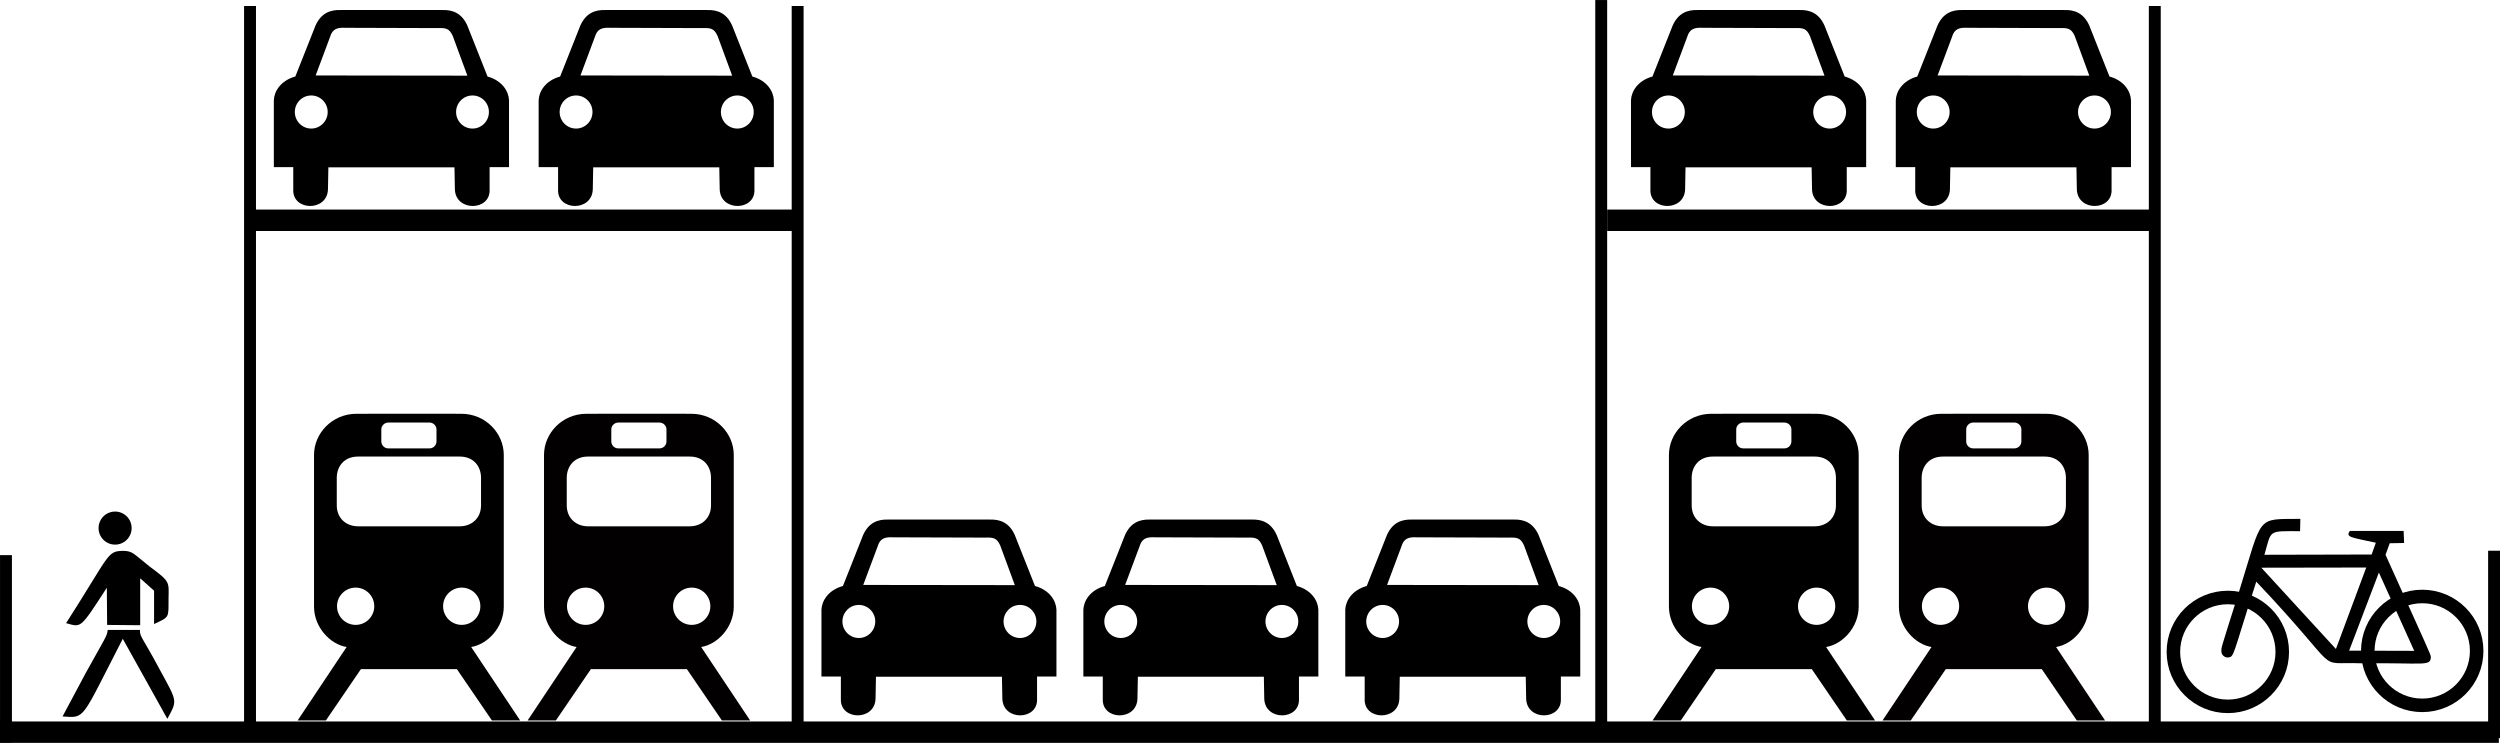 <?xml version="1.0" encoding="UTF-8" standalone="no"?>
<!-- Created with Inkscape (http://www.inkscape.org/) -->

<svg
   xmlns:dc="http://purl.org/dc/elements/1.1/"
   xmlns:cc="http://creativecommons.org/ns#"
   xmlns:rdf="http://www.w3.org/1999/02/22-rdf-syntax-ns#"
   xmlns:svg="http://www.w3.org/2000/svg"
   xmlns="http://www.w3.org/2000/svg"
   xmlns:sodipodi="http://sodipodi.sourceforge.net/DTD/sodipodi-0.dtd"
   xmlns:inkscape="http://www.inkscape.org/namespaces/inkscape"
   width="1050"
   height="312"
   id="svg3968"
   version="1.1"
   inkscape:version="0.48.0 r9654"
   sodipodi:docname="Neues Dokument 4">
  <defs
     id="defs3970" />
  <sodipodi:namedview
     id="base"
     pagecolor="#ffffff"
     bordercolor="#666666"
     borderopacity="1.0"
     inkscape:pageopacity="0.0"
     inkscape:pageshadow="2"
     inkscape:zoom="0.35"
     inkscape:cx="626.4375"
     inkscape:cy="53.200317"
     inkscape:document-units="px"
     inkscape:current-layer="layer1"
     showgrid="false"
     fit-margin-top="0"
     fit-margin-left="0"
     fit-margin-right="0"
     fit-margin-bottom="0"
     inkscape:window-width="479"
     inkscape:window-height="458"
     inkscape:window-x="221"
     inkscape:window-y="182"
     inkscape:window-maximized="0" />
  <g
     inkscape:label="Ebene 1"
     inkscape:groupmode="layer"
     id="layer1"
     transform="translate(276.438,-273.562)">
    <g
       id="g5093"
       transform="matrix(0.142,0,0,0.142,628.72,489.292)">
      <circle
         id="circle5081"
         style="fill:none;stroke:#000000;stroke-width:40px"
         r="161"
         cy="409"
         cx="215"
         sodipodi:cx="215"
         sodipodi:cy="409"
         sodipodi:rx="161"
         sodipodi:ry="161"
         d="m 376,409 c 0,88.918 -72.082,161 -161,161 -88.918,0 -161,-72.082 -161,-161 0,-88.918 72.082,-161 161,-161 88.918,0 161,72.082 161,161 z" />
      <circle
         id="circle5083"
         style="fill:none;stroke:#000000;stroke-width:40px"
         r="161"
         cy="406"
         cx="790"
         sodipodi:cx="790"
         sodipodi:cy="406"
         sodipodi:rx="161"
         sodipodi:ry="161"
         d="m 951,406 c 0,88.918 -72.082,161 -161,161 -88.918,0 -161,-72.082 -161,-161 0,-88.918 72.082,-161 161,-161 88.918,0 161,72.082 161,161 z" />
      <path
         id="path5085"
         d="M 429.484,15.467 C 296.918,16.759 319.4,1.771 248.078,230.985 189.975,414.126 196.304,394.154 196,407 c -0.213,9.98 7.843,17.893 17.967,18.57 21.054,-2.129 12.198,2.277 85.191,-224.39 266.712,281.356 166.648,235.731 310.183,241.445 188.642,-1.809 203.975,9.82 206.215,-17.831 -0.258,-9.389 -4.651,-14.988 -134.117,-303.12 l 12.404,-34.111 42.638,-0.775 -1.55,-35.661 -158.925,0 c -14.04,19.209 5.685,19.123 76.749,34.886 l -12.404,34.886 -317.074,0.775 c 21.362,-74.596 9.303,-69.944 105.433,-69.772 l 0.775,-36.436 z M 314.114,159.91 624.378,159.36 534.709,400.309 314.114,159.91 z m 347.671,14.303 -88.018,231.047 192.539,0.55 -104.521,-231.597 z"
         style="fill:#000000;fill-rule:evenodd;stroke:none"
         inkscape:connector-curvature="0" />
    </g>
    <g
       id="g5112"
       transform="matrix(0.124,0,0,0.124,-251.409,482.341)">
      <circle
         id="circle5100"
         style="fill:#000000;stroke:none"
         cy="105"
         cx="188"
         r="56"
         sodipodi:cx="188"
         sodipodi:cy="105"
         sodipodi:rx="56"
         sodipodi:ry="56"
         d="m 244,105 c 0,30.928 -25.072,56 -56,56 -30.928,0 -56,-25.072 -56,-56 0,-30.928 25.072,-56 56,-56 30.928,0 56,25.072 56,56 z" />
      <path
         id="path5102"
         d="M 22,427 C 173.667,190.333 159.333,183.667 216,182 c 33,1 34,10 90,54 69,50.667 64,51.333 63,107 -0.333,67 4.333,62 -49,87 l 0,-113 -47,-42 0,159 -112,-1 -1,-126 C 68,449 74,441 22,427 z"
         style="fill:#000000;stroke:none"
         inkscape:connector-curvature="0" />
      <path
         id="path5104"
         d="m 163,450 109,0 c 0,25 8,23 66,132 61,112.333 62,104.667 27,169 L 214,480 C 71,756.667 89,748.333 10,743 L 89,595 c 67.667,-122.333 71.333,-122.667 74,-145 z"
         style="fill:#000000;stroke:none"
         inkscape:connector-curvature="0" />
    </g>
    <g
       transform="matrix(0.298,0,0,0.298,-151.429,435.599)"
       id="g1913">
      <path
         style="fill:#000000;fill-opacity:1"
         id="path1917"
         d="m 244.61,368.146 c 23.012,-3.709 45.919,-27.709 45.919,-56.959 l 0,-213.857 c 0,-30.192 -25.399,-57.906 -59.907,-57.906 L 157.094,39.376 83,39.424 c -34.507,0 -59.907,27.714 -59.907,57.906 l 0,213.857 c 0,29.25 22.907,53.25 45.919,56.959 L 0,471.664 l 39.816,0 49.363,-72.367 135.264,0 49.363,72.367 39.815,0 L 244.61,368.146 z M 117.934,61.438 c 0,-5.25 4.566,-9.66 9.816,-9.66 l 58.122,0 c 5.25,0 9.816,4.41 9.816,9.66 l 0,17 c 0,5.25 -4.316,9.763 -9.816,9.763 l -58.122,0 c -5.5,0 -9.816,-4.513 -9.816,-9.763 l 0,-17 z m -62.782,68.25 c 0,-16 10.348,-29.962 29.848,-29.962 l 143.622,0 c 19.5,0 29.849,13.962 29.849,29.962 l 0,38.5 c 0.151,18.5 -13.349,29.826 -29.849,29.826 l -143.622,0 c -16.5,0 -30,-11.326 -29.848,-29.826 l 0,-38.5 z M 81.75,336.951 c -14.505,0 -26.263,-11.76 -26.263,-26.264 0,-14.504 11.758,-26.263 26.263,-26.263 14.505,0 26.263,11.759 26.263,26.263 0,14.504 -11.758,26.264 -26.263,26.264 z M 205,310.688 c 0,-14.504 11.758,-26.263 26.263,-26.263 14.505,0 26.263,11.759 26.263,26.263 0,14.504 -11.758,26.264 -26.263,26.264 -14.505,0 -26.263,-11.761 -26.263,-26.264 z"
         inkscape:connector-curvature="0" />
    </g>
    <g
       transform="matrix(0.298,0,0,0.298,-54.836,435.599)"
       id="g5133">
      <path
         inkscape:connector-curvature="0"
         d="m 244.61,368.146 c 23.012,-3.709 45.919,-27.709 45.919,-56.959 l 0,-213.857 c 0,-30.192 -25.399,-57.906 -59.907,-57.906 L 157.094,39.376 83,39.424 c -34.507,0 -59.907,27.714 -59.907,57.906 l 0,213.857 c 0,29.25 22.907,53.25 45.919,56.959 L 0,471.664 l 39.816,0 49.363,-72.367 135.264,0 49.363,72.367 39.815,0 L 244.61,368.146 z M 117.934,61.438 c 0,-5.25 4.566,-9.66 9.816,-9.66 l 58.122,0 c 5.25,0 9.816,4.41 9.816,9.66 l 0,17 c 0,5.25 -4.316,9.763 -9.816,9.763 l -58.122,0 c -5.5,0 -9.816,-4.513 -9.816,-9.763 l 0,-17 z m -62.782,68.25 c 0,-16 10.348,-29.962 29.848,-29.962 l 143.622,0 c 19.5,0 29.849,13.962 29.849,29.962 l 0,38.5 c 0.151,18.5 -13.349,29.826 -29.849,29.826 l -143.622,0 c -16.5,0 -30,-11.326 -29.848,-29.826 l 0,-38.5 z M 81.75,336.951 c -14.505,0 -26.263,-11.76 -26.263,-26.264 0,-14.504 11.758,-26.263 26.263,-26.263 14.505,0 26.263,11.759 26.263,26.263 0,14.504 -11.758,26.264 -26.263,26.264 z M 205,310.688 c 0,-14.504 11.758,-26.263 26.263,-26.263 14.505,0 26.263,11.759 26.263,26.263 0,14.504 -11.758,26.264 -26.263,26.264 -14.505,0 -26.263,-11.761 -26.263,-26.264 z"
         id="path5143"
         style="fill:#020000;fill-opacity:1" />
    </g>
    <g
       id="g5169"
       transform="matrix(0.329,0,0,0.329,69.725,493.273)"
       style="fill:#000000;fill-opacity:1;stroke:none">
      <path
         inkscape:connector-curvature="0"
         id="path5171"
         style="fill:#000000;fill-opacity:1;fill-rule:evenodd;stroke:none"
         d="M 81.906,-4.552 C 68.457,-5.031 56.868,-0.644 49.721,15.112 L 23.917,80.252 C 5.116,85.478 -3.069,99.246 -3.503,110.542 l 0,85.292 24.795,0 0,28.702 c -1.202,27.354 43.265,28.412 44.259,-0.285 l 0.525,-28.173 160.843,0 0.525,28.173 c 0.994,28.697 45.501,27.639 44.299,0.285 l 0,-28.702 24.754,0 0,-85.292 C 296.064,99.246 287.879,85.478 269.078,80.252 L 243.273,15.112 C 236.127,-0.644 224.537,-5.031 211.089,-4.552 l -129.183,0 z m 2.948,22.595 c 1.125,-0.006 2.311,0.032 3.513,0.081 l 116.664,0.366 c 10.678,-0.251 15.206,3.25e-4 19.747,10.178 L 243.354,79.153 49.842,78.908 68.216,29.769 C 71.081,19.932 76.98,18.087 84.854,18.044 l 0,3e-5 z m -40.625,86.391 c 11.565,2e-5 20.958,9.429 20.958,21.089 0,11.66 -9.393,21.13 -20.958,21.13 -11.565,0 -20.958,-9.47 -20.958,-21.13 0,-11.66 9.393,-21.089 20.958,-21.089 z m 205.707,0 c 11.565,-2e-5 20.918,9.429 20.918,21.089 0,11.66 -9.353,21.13 -20.918,21.13 -11.565,1e-5 -20.958,-9.47 -20.958,-21.13 0,-11.66 9.393,-21.089 20.958,-21.089 z m -14.395,-27.775 0,0 z"
         sodipodi:nodetypes="cccccccccccccccccccccccccccccsscccsscccc" />
    </g>
    <g
       style="fill:#000000;fill-opacity:1;stroke:none"
       transform="matrix(0.329,0,0,0.329,179.725,493.273)"
       id="g5173">
      <path
         sodipodi:nodetypes="cccccccccccccccccccccccccccccsscccsscccc"
         d="M 81.906,-4.552 C 68.457,-5.031 56.868,-0.644 49.721,15.112 L 23.917,80.252 C 5.116,85.478 -3.069,99.246 -3.503,110.542 l 0,85.292 24.795,0 0,28.702 c -1.202,27.354 43.265,28.412 44.259,-0.285 l 0.525,-28.173 160.843,0 0.525,28.173 c 0.994,28.697 45.501,27.639 44.299,0.285 l 0,-28.702 24.754,0 0,-85.292 C 296.064,99.246 287.879,85.478 269.078,80.252 L 243.273,15.112 C 236.127,-0.644 224.537,-5.031 211.089,-4.552 l -129.183,0 z m 2.948,22.595 c 1.125,-0.006 2.311,0.032 3.513,0.081 l 116.664,0.366 c 10.678,-0.251 15.206,3.25e-4 19.747,10.178 L 243.354,79.153 49.842,78.908 68.216,29.769 C 71.081,19.932 76.98,18.087 84.854,18.044 l 0,3e-5 z m -40.625,86.391 c 11.565,2e-5 20.958,9.429 20.958,21.089 0,11.66 -9.393,21.13 -20.958,21.13 -11.565,0 -20.958,-9.47 -20.958,-21.13 0,-11.66 9.393,-21.089 20.958,-21.089 z m 205.707,0 c 11.565,-2e-5 20.918,9.429 20.918,21.089 0,11.66 -9.353,21.13 -20.918,21.13 -11.565,1e-5 -20.958,-9.47 -20.958,-21.13 0,-11.66 9.393,-21.089 20.958,-21.089 z m -14.395,-27.775 0,0 z"
         style="fill:#000000;fill-opacity:1;fill-rule:evenodd;stroke:none"
         id="path5175"
         inkscape:connector-curvature="0" />
    </g>
    <g
       id="g5177"
       transform="matrix(0.329,0,0,0.329,289.725,493.273)"
       style="fill:#000000;fill-opacity:1;stroke:none">
      <path
         inkscape:connector-curvature="0"
         id="path5179"
         style="fill:#000000;fill-opacity:1;fill-rule:evenodd;stroke:none"
         d="M 81.906,-4.552 C 68.457,-5.031 56.868,-0.644 49.721,15.112 L 23.917,80.252 C 5.116,85.478 -3.069,99.246 -3.503,110.542 l 0,85.292 24.795,0 0,28.702 c -1.202,27.354 43.265,28.412 44.259,-0.285 l 0.525,-28.173 160.843,0 0.525,28.173 c 0.994,28.697 45.501,27.639 44.299,0.285 l 0,-28.702 24.754,0 0,-85.292 C 296.064,99.246 287.879,85.478 269.078,80.252 L 243.273,15.112 C 236.127,-0.644 224.537,-5.031 211.089,-4.552 l -129.183,0 z m 2.948,22.595 c 1.125,-0.006 2.311,0.032 3.513,0.081 l 116.664,0.366 c 10.678,-0.251 15.206,3.25e-4 19.747,10.178 L 243.354,79.153 49.842,78.908 68.216,29.769 C 71.081,19.932 76.98,18.087 84.854,18.044 l 0,3e-5 z m -40.625,86.391 c 11.565,2e-5 20.958,9.429 20.958,21.089 0,11.66 -9.393,21.13 -20.958,21.13 -11.565,0 -20.958,-9.47 -20.958,-21.13 0,-11.66 9.393,-21.089 20.958,-21.089 z m 205.707,0 c 11.565,-2e-5 20.918,9.429 20.918,21.089 0,11.66 -9.353,21.13 -20.918,21.13 -11.565,1e-5 -20.958,-9.47 -20.958,-21.13 0,-11.66 9.393,-21.089 20.958,-21.089 z m -14.395,-27.775 0,0 z"
         sodipodi:nodetypes="cccccccccccccccccccccccccccccsscccsscccc" />
    </g>
    <path
       inkscape:connector-curvature="0"
       id="path5183"
       style="fill:#000000;fill-opacity:1;fill-rule:evenodd;stroke:none"
       d="m -133.307,277.774 c -4.428,-0.158 -8.244,1.287 -10.597,6.475 l -8.496,21.448 c -6.19,1.721 -8.885,6.254 -9.028,9.973 l 0,28.083 8.164,0 0,9.45 c -0.396,9.007 14.245,9.355 14.573,-0.094 l 0.173,-9.276 52.959,0 0.173,9.276 c 0.327,9.449 14.982,9.101 14.586,0.094 l 0,-9.45 8.151,0 0,-28.083 c -0.143,-3.719 -2.838,-8.253 -9.028,-9.973 l -8.496,-21.448 c -2.353,-5.188 -6.169,-6.632 -10.597,-6.475 l -42.535,0 z m 0.971,7.44 c 0.37,-0.002 0.761,0.011 1.157,0.027 l 38.413,0.121 c 3.516,-0.083 5.007,1e-4 6.502,3.351 l 6.116,16.622 -63.715,-0.08 6.05,-16.18 c 0.943,-3.239 2.885,-3.846 5.478,-3.861 l 0,1e-5 z m -13.376,28.445 c 3.808,10e-6 6.901,3.105 6.901,6.944 0,3.839 -3.093,6.957 -6.901,6.957 -3.808,0 -6.901,-3.118 -6.901,-6.957 0,-3.839 3.093,-6.944 6.901,-6.944 z m 67.731,0 c 3.808,0 6.887,3.105 6.887,6.944 0,3.839 -3.08,6.957 -6.887,6.957 -3.808,0 -6.901,-3.118 -6.901,-6.957 0,-3.839 3.093,-6.944 6.901,-6.944 z m -4.74,-9.145 0,0 z"
       sodipodi:nodetypes="cccccccccccccccccccccccccccccsscccsscccc" />
    <path
       sodipodi:nodetypes="cccccccccccccccccccccccccccccsscccsscccc"
       d="m -22.085,277.774 c -4.428,-0.158 -8.244,1.287 -10.597,6.475 l -8.496,21.448 c -6.19,1.721 -8.885,6.254 -9.028,9.973 l 0,28.083 8.164,0 0,9.45 c -0.396,9.007 14.245,9.355 14.573,-0.094 l 0.173,-9.276 52.959,0 0.173,9.276 c 0.327,9.449 14.982,9.101 14.586,0.094 l 0,-9.45 8.151,0 0,-28.083 c -0.143,-3.719 -2.838,-8.253 -9.028,-9.973 l -8.496,-21.448 c -2.353,-5.188 -6.169,-6.632 -10.597,-6.475 l -42.535,0 z m 0.971,7.44 c 0.37,-0.002 0.761,0.011 1.157,0.027 l 38.413,0.121 c 3.516,-0.083 5.007,1.1e-4 6.502,3.351 l 6.116,16.622 -63.715,-0.08 6.05,-16.18 c 0.943,-3.239 2.885,-3.846 5.478,-3.861 l 0,1e-5 z m -13.376,28.445 c 3.808,10e-6 6.901,3.105 6.901,6.944 0,3.839 -3.093,6.957 -6.901,6.957 -3.808,0 -6.901,-3.118 -6.901,-6.957 0,-3.839 3.093,-6.944 6.901,-6.944 z m 67.731,0 c 3.808,0 6.887,3.105 6.887,6.944 0,3.839 -3.08,6.957 -6.887,6.957 -3.808,0 -6.901,-3.118 -6.901,-6.957 0,-3.839 3.093,-6.944 6.901,-6.944 z m -4.74,-9.145 0,0 z"
       style="fill:#000000;fill-opacity:1;fill-rule:evenodd;stroke:none"
       id="path5187"
       inkscape:connector-curvature="0" />
    <path
       style="fill:none;stroke:#000000;stroke-width:9;stroke-linecap:square;stroke-miterlimit:4;stroke-opacity:1;stroke-dasharray:none"
       d="m -271.926,581.078 1040.496,0"
       id="path5197"
       inkscape:connector-curvature="0"
       sodipodi:nodetypes="cc" />
    <path
       inkscape:connector-curvature="0"
       id="path5211"
       d="m -171.429,366.078 230,0"
       style="fill:none;stroke:#000000;stroke-width:9;stroke-miterlimit:4;stroke-opacity:1;stroke-dasharray:none"
       sodipodi:nodetypes="cc" />
    <path
       style="fill:none;stroke:#000000;stroke-width:5;stroke-linecap:butt;stroke-linejoin:miter;stroke-miterlimit:4;stroke-opacity:1;stroke-dasharray:none"
       d="m -171.429,276.078 0,305"
       id="path3893"
       inkscape:connector-curvature="0"
       sodipodi:nodetypes="cc" />
    <path
       sodipodi:nodetypes="cc"
       inkscape:connector-curvature="0"
       id="path3899"
       d="m 58.571,276.078 0,305"
       style="fill:none;stroke:#000000;stroke-width:5;stroke-linecap:butt;stroke-linejoin:miter;stroke-miterlimit:4;stroke-opacity:1;stroke-dasharray:none" />
    <path
       style="fill:none;stroke:#000000;stroke-width:5;stroke-linecap:butt;stroke-linejoin:miter;stroke-miterlimit:4;stroke-opacity:1;stroke-dasharray:none"
       d="m 396.071,273.578 0,305"
       id="path3901"
       inkscape:connector-curvature="0"
       sodipodi:nodetypes="cc" />
    <path
       sodipodi:nodetypes="cccccccccccccccccccccccccccccsscccsscccc"
       d="m 436.693,277.774 c -4.428,-0.158 -8.244,1.287 -10.597,6.475 l -8.496,21.448 c -6.19,1.721 -8.885,6.254 -9.028,9.973 l 0,28.083 8.164,0 0,9.45 c -0.396,9.007 14.245,9.355 14.573,-0.094 l 0.173,-9.276 52.959,0 0.173,9.276 c 0.327,9.449 14.982,9.101 14.586,0.094 l 0,-9.45 8.151,0 0,-28.083 c -0.143,-3.719 -2.838,-8.253 -9.028,-9.973 l -8.496,-21.448 c -2.353,-5.188 -6.169,-6.632 -10.597,-6.475 l -42.535,0 z m 0.971,7.44 c 0.37,-0.002 0.761,0.011 1.157,0.027 l 38.413,0.121 c 3.516,-0.083 5.007,1e-4 6.502,3.351 l 6.116,16.622 -63.715,-0.08 6.05,-16.18 c 0.943,-3.239 2.885,-3.846 5.478,-3.861 l 0,1e-5 z m -13.376,28.445 c 3.808,10e-6 6.901,3.105 6.901,6.944 0,3.839 -3.093,6.957 -6.901,6.957 -3.808,0 -6.901,-3.118 -6.901,-6.957 0,-3.839 3.093,-6.944 6.901,-6.944 z m 67.731,0 c 3.808,0 6.887,3.105 6.887,6.944 0,3.839 -3.08,6.957 -6.887,6.957 -3.808,0 -6.901,-3.118 -6.901,-6.957 0,-3.839 3.093,-6.944 6.901,-6.944 z m -4.74,-9.145 0,0 z"
       style="fill:#000000;fill-opacity:1;fill-rule:evenodd;stroke:none"
       id="path3903"
       inkscape:connector-curvature="0" />
    <path
       inkscape:connector-curvature="0"
       id="path3905"
       style="fill:#000000;fill-opacity:1;fill-rule:evenodd;stroke:none"
       d="m 547.915,277.774 c -4.428,-0.158 -8.244,1.287 -10.597,6.475 l -8.496,21.448 c -6.19,1.721 -8.885,6.254 -9.028,9.973 l 0,28.083 8.164,0 0,9.45 c -0.396,9.007 14.245,9.355 14.573,-0.094 l 0.173,-9.276 52.959,0 0.173,9.276 c 0.327,9.449 14.982,9.101 14.586,0.094 l 0,-9.45 8.151,0 0,-28.083 c -0.143,-3.719 -2.838,-8.253 -9.028,-9.973 l -8.496,-21.448 c -2.353,-5.188 -6.169,-6.632 -10.597,-6.475 l -42.535,0 z m 0.971,7.44 c 0.37,-0.002 0.761,0.011 1.157,0.027 l 38.413,0.121 c 3.516,-0.083 5.007,1.1e-4 6.502,3.351 l 6.116,16.622 -63.715,-0.08 6.05,-16.18 c 0.943,-3.239 2.885,-3.846 5.478,-3.861 l 0,1e-5 z m -13.376,28.445 c 3.808,10e-6 6.901,3.105 6.901,6.944 0,3.839 -3.093,6.957 -6.901,6.957 -3.808,0 -6.901,-3.118 -6.901,-6.957 0,-3.839 3.093,-6.944 6.901,-6.944 z m 67.731,0 c 3.808,0 6.887,3.105 6.887,6.944 0,3.839 -3.08,6.957 -6.887,6.957 -3.808,0 -6.901,-3.118 -6.901,-6.957 0,-3.839 3.093,-6.944 6.901,-6.944 z m -4.74,-9.145 0,0 z"
       sodipodi:nodetypes="cccccccccccccccccccccccccccccsscccsscccc" />
    <path
       sodipodi:nodetypes="cc"
       style="fill:none;stroke:#000000;stroke-width:9;stroke-miterlimit:4;stroke-opacity:1;stroke-dasharray:none"
       d="m 398.571,366.078 230,0"
       id="path3907"
       inkscape:connector-curvature="0" />
    <path
       style="fill:none;stroke:#000000;stroke-width:5;stroke-linecap:butt;stroke-linejoin:miter;stroke-miterlimit:4;stroke-opacity:1;stroke-dasharray:none"
       d="m 628.571,276.078 0,305"
       id="path3909"
       inkscape:connector-curvature="0"
       sodipodi:nodetypes="cc" />
    <g
       id="g3911"
       transform="matrix(0.298,0,0,0.298,417.631,435.599)">
      <path
         inkscape:connector-curvature="0"
         d="m 244.61,368.146 c 23.012,-3.709 45.919,-27.709 45.919,-56.959 l 0,-213.857 c 0,-30.192 -25.399,-57.906 -59.907,-57.906 L 157.094,39.376 83,39.424 c -34.507,0 -59.907,27.714 -59.907,57.906 l 0,213.857 c 0,29.25 22.907,53.25 45.919,56.959 L 0,471.664 l 39.816,0 49.363,-72.367 135.264,0 49.363,72.367 39.815,0 L 244.61,368.146 z M 117.934,61.438 c 0,-5.25 4.566,-9.66 9.816,-9.66 l 58.122,0 c 5.25,0 9.816,4.41 9.816,9.66 l 0,17 c 0,5.25 -4.316,9.763 -9.816,9.763 l -58.122,0 c -5.5,0 -9.816,-4.513 -9.816,-9.763 l 0,-17 z m -62.782,68.25 c 0,-16 10.348,-29.962 29.848,-29.962 l 143.622,0 c 19.5,0 29.849,13.962 29.849,29.962 l 0,38.5 c 0.151,18.5 -13.349,29.826 -29.849,29.826 l -143.622,0 c -16.5,0 -30,-11.326 -29.848,-29.826 l 0,-38.5 z M 81.75,336.951 c -14.505,0 -26.263,-11.76 -26.263,-26.264 0,-14.504 11.758,-26.263 26.263,-26.263 14.505,0 26.263,11.759 26.263,26.263 0,14.504 -11.758,26.264 -26.263,26.264 z M 205,310.688 c 0,-14.504 11.758,-26.263 26.263,-26.263 14.505,0 26.263,11.759 26.263,26.263 0,14.504 -11.758,26.264 -26.263,26.264 -14.505,0 -26.263,-11.761 -26.263,-26.264 z"
         id="path3913"
         style="fill:#000000;fill-opacity:1" />
    </g>
    <g
       id="g3915"
       transform="matrix(0.298,0,0,0.298,514.223,435.599)">
      <path
         style="fill:#020000;fill-opacity:1"
         id="path3917"
         d="m 244.61,368.146 c 23.012,-3.709 45.919,-27.709 45.919,-56.959 l 0,-213.857 c 0,-30.192 -25.399,-57.906 -59.907,-57.906 L 157.094,39.376 83,39.424 c -34.507,0 -59.907,27.714 -59.907,57.906 l 0,213.857 c 0,29.25 22.907,53.25 45.919,56.959 L 0,471.664 l 39.816,0 49.363,-72.367 135.264,0 49.363,72.367 39.815,0 L 244.61,368.146 z M 117.934,61.438 c 0,-5.25 4.566,-9.66 9.816,-9.66 l 58.122,0 c 5.25,0 9.816,4.41 9.816,9.66 l 0,17 c 0,5.25 -4.316,9.763 -9.816,9.763 l -58.122,0 c -5.5,0 -9.816,-4.513 -9.816,-9.763 l 0,-17 z m -62.782,68.25 c 0,-16 10.348,-29.962 29.848,-29.962 l 143.622,0 c 19.5,0 29.849,13.962 29.849,29.962 l 0,38.5 c 0.151,18.5 -13.349,29.826 -29.849,29.826 l -143.622,0 c -16.5,0 -30,-11.326 -29.848,-29.826 l 0,-38.5 z M 81.75,336.951 c -14.505,0 -26.263,-11.76 -26.263,-26.264 0,-14.504 11.758,-26.263 26.263,-26.263 14.505,0 26.263,11.759 26.263,26.263 0,14.504 -11.758,26.264 -26.263,26.264 z M 205,310.688 c 0,-14.504 11.758,-26.263 26.263,-26.263 14.505,0 26.263,11.759 26.263,26.263 0,14.504 -11.758,26.264 -26.263,26.264 -14.505,0 -26.263,-11.761 -26.263,-26.264 z"
         inkscape:connector-curvature="0" />
    </g>
    <path
       sodipodi:nodetypes="cc"
       inkscape:connector-curvature="0"
       id="path3919"
       d="m -273.929,506.723 0,78.71"
       style="fill:none;stroke:#000000;stroke-width:5;stroke-linecap:butt;stroke-linejoin:miter;stroke-miterlimit:4;stroke-opacity:1;stroke-dasharray:none" />
    <path
       style="fill:none;stroke:#000000;stroke-width:5;stroke-linecap:butt;stroke-linejoin:miter;stroke-miterlimit:4;stroke-opacity:1;stroke-dasharray:none"
       d="m 771.071,504.868 0,78.71"
       id="path3921"
       inkscape:connector-curvature="0"
       sodipodi:nodetypes="cc" />
  </g>
</svg>

